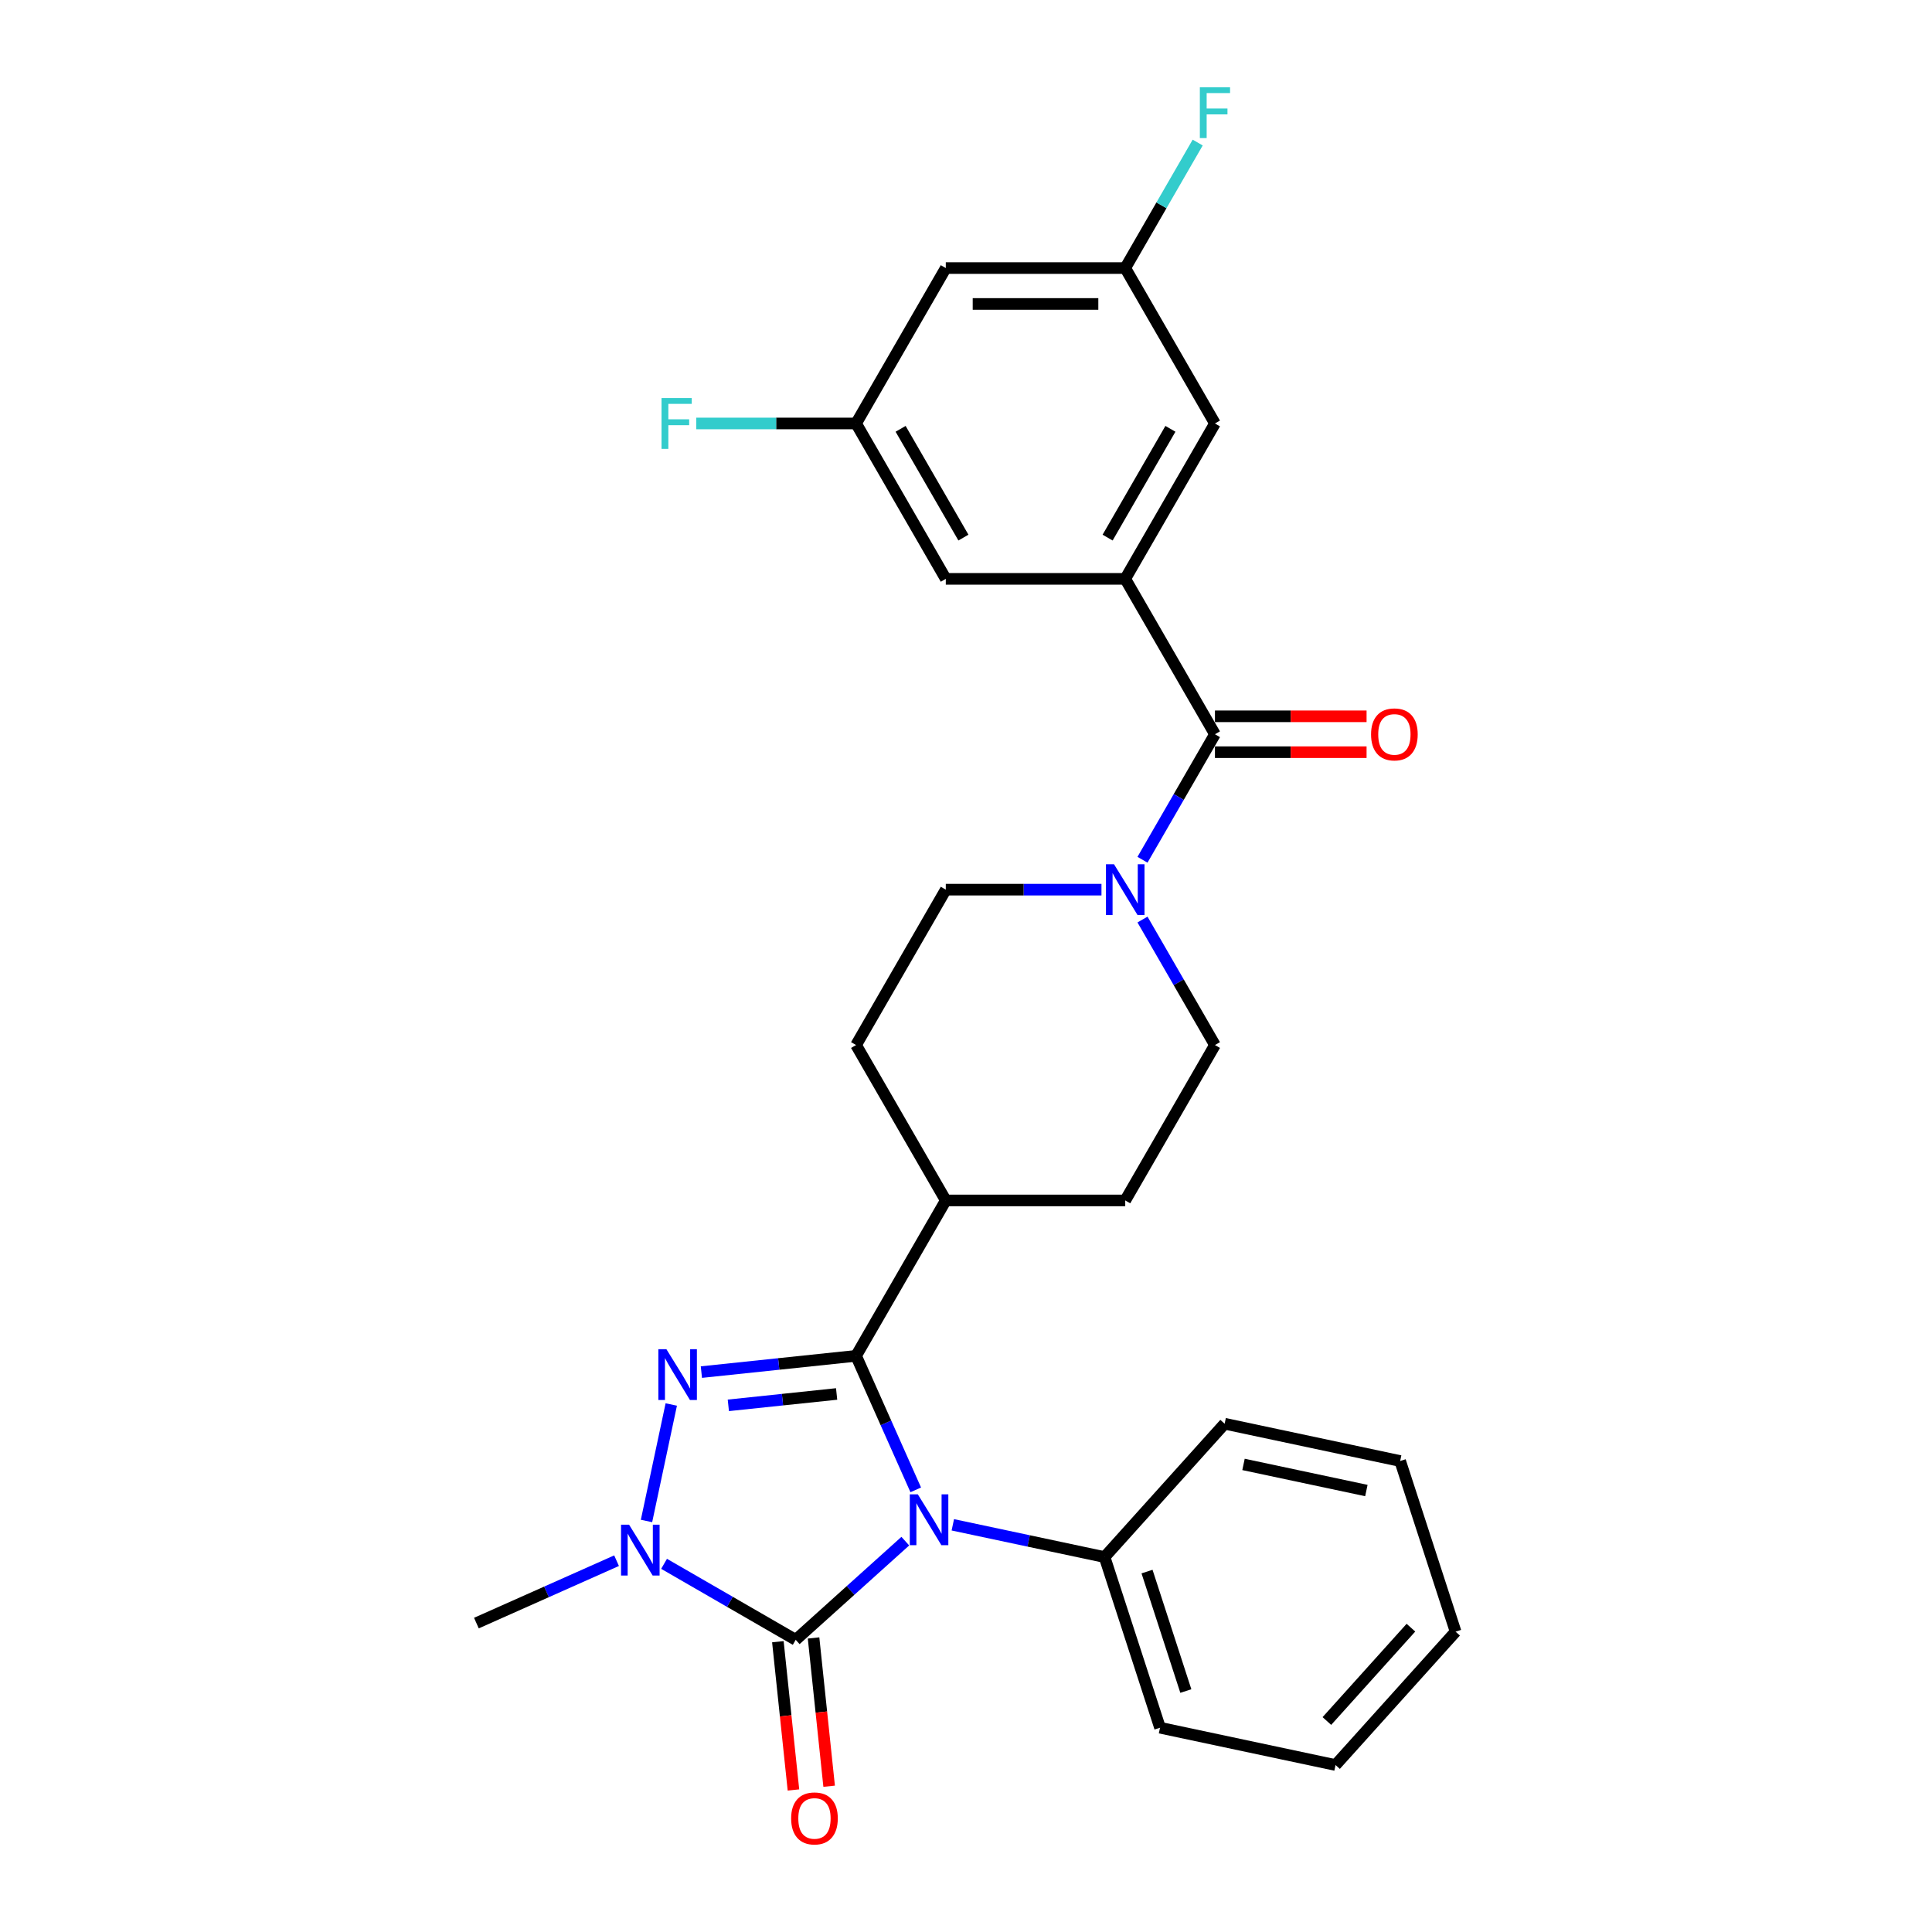 <?xml version='1.0' encoding='iso-8859-1'?>
<svg version='1.1' baseProfile='full'
              xmlns='http://www.w3.org/2000/svg'
                      xmlns:rdkit='http://www.rdkit.org/xml'
                      xmlns:xlink='http://www.w3.org/1999/xlink'
                  xml:space='preserve'
width='1000px' height='1000px' viewBox='0 0 1000 1000'>
<!-- END OF HEADER -->
<rect style='opacity:1.0;fill:#FFFFFF;stroke:none' width='1000' height='1000' x='0' y='0'> </rect>
<path class='bond-0' d='M 473.991,771.152 L 458.548,736.466' style='fill:none;fill-rule:evenodd;stroke:#0000FF;stroke-width:6px;stroke-linecap:butt;stroke-linejoin:miter;stroke-opacity:1' />
<path class='bond-0' d='M 458.548,736.466 L 443.104,701.779' style='fill:none;fill-rule:evenodd;stroke:#000000;stroke-width:6px;stroke-linecap:butt;stroke-linejoin:miter;stroke-opacity:1' />
<path class='bond-1' d='M 468.584,797.697 L 440.222,823.234' style='fill:none;fill-rule:evenodd;stroke:#0000FF;stroke-width:6px;stroke-linecap:butt;stroke-linejoin:miter;stroke-opacity:1' />
<path class='bond-1' d='M 440.222,823.234 L 411.86,848.771' style='fill:none;fill-rule:evenodd;stroke:#000000;stroke-width:6px;stroke-linecap:butt;stroke-linejoin:miter;stroke-opacity:1' />
<path class='bond-2' d='M 493.177,789.239 L 532.452,797.587' style='fill:none;fill-rule:evenodd;stroke:#0000FF;stroke-width:6px;stroke-linecap:butt;stroke-linejoin:miter;stroke-opacity:1' />
<path class='bond-2' d='M 532.452,797.587 L 571.726,805.935' style='fill:none;fill-rule:evenodd;stroke:#000000;stroke-width:6px;stroke-linecap:butt;stroke-linejoin:miter;stroke-opacity:1' />
<path class='bond-3' d='M 443.104,701.779 L 403.069,705.987' style='fill:none;fill-rule:evenodd;stroke:#000000;stroke-width:6px;stroke-linecap:butt;stroke-linejoin:miter;stroke-opacity:1' />
<path class='bond-3' d='M 403.069,705.987 L 363.034,710.195' style='fill:none;fill-rule:evenodd;stroke:#0000FF;stroke-width:6px;stroke-linecap:butt;stroke-linejoin:miter;stroke-opacity:1' />
<path class='bond-3' d='M 433.035,721.515 L 405.011,724.46' style='fill:none;fill-rule:evenodd;stroke:#000000;stroke-width:6px;stroke-linecap:butt;stroke-linejoin:miter;stroke-opacity:1' />
<path class='bond-3' d='M 405.011,724.46 L 376.986,727.406' style='fill:none;fill-rule:evenodd;stroke:#0000FF;stroke-width:6px;stroke-linecap:butt;stroke-linejoin:miter;stroke-opacity:1' />
<path class='bond-4' d='M 443.104,701.779 L 489.542,621.346' style='fill:none;fill-rule:evenodd;stroke:#000000;stroke-width:6px;stroke-linecap:butt;stroke-linejoin:miter;stroke-opacity:1' />
<path class='bond-5' d='M 411.86,848.771 L 377.792,829.102' style='fill:none;fill-rule:evenodd;stroke:#000000;stroke-width:6px;stroke-linecap:butt;stroke-linejoin:miter;stroke-opacity:1' />
<path class='bond-5' d='M 377.792,829.102 L 343.724,809.433' style='fill:none;fill-rule:evenodd;stroke:#0000FF;stroke-width:6px;stroke-linecap:butt;stroke-linejoin:miter;stroke-opacity:1' />
<path class='bond-6' d='M 402.623,849.742 L 406.657,888.115' style='fill:none;fill-rule:evenodd;stroke:#000000;stroke-width:6px;stroke-linecap:butt;stroke-linejoin:miter;stroke-opacity:1' />
<path class='bond-6' d='M 406.657,888.115 L 410.69,926.487' style='fill:none;fill-rule:evenodd;stroke:#FF0000;stroke-width:6px;stroke-linecap:butt;stroke-linejoin:miter;stroke-opacity:1' />
<path class='bond-6' d='M 421.097,847.8 L 425.13,886.173' style='fill:none;fill-rule:evenodd;stroke:#000000;stroke-width:6px;stroke-linecap:butt;stroke-linejoin:miter;stroke-opacity:1' />
<path class='bond-6' d='M 425.13,886.173 L 429.163,924.546' style='fill:none;fill-rule:evenodd;stroke:#FF0000;stroke-width:6px;stroke-linecap:butt;stroke-linejoin:miter;stroke-opacity:1' />
<path class='bond-7' d='M 347.448,726.96 L 334.632,787.256' style='fill:none;fill-rule:evenodd;stroke:#0000FF;stroke-width:6px;stroke-linecap:butt;stroke-linejoin:miter;stroke-opacity:1' />
<path class='bond-8' d='M 319.131,807.808 L 282.856,823.959' style='fill:none;fill-rule:evenodd;stroke:#0000FF;stroke-width:6px;stroke-linecap:butt;stroke-linejoin:miter;stroke-opacity:1' />
<path class='bond-8' d='M 282.856,823.959 L 246.581,840.109' style='fill:none;fill-rule:evenodd;stroke:#000000;stroke-width:6px;stroke-linecap:butt;stroke-linejoin:miter;stroke-opacity:1' />
<path class='bond-9' d='M 628.856,380.048 L 610.104,412.528' style='fill:none;fill-rule:evenodd;stroke:#000000;stroke-width:6px;stroke-linecap:butt;stroke-linejoin:miter;stroke-opacity:1' />
<path class='bond-9' d='M 610.104,412.528 L 591.351,445.008' style='fill:none;fill-rule:evenodd;stroke:#0000FF;stroke-width:6px;stroke-linecap:butt;stroke-linejoin:miter;stroke-opacity:1' />
<path class='bond-10' d='M 628.856,380.048 L 582.418,299.615' style='fill:none;fill-rule:evenodd;stroke:#000000;stroke-width:6px;stroke-linecap:butt;stroke-linejoin:miter;stroke-opacity:1' />
<path class='bond-11' d='M 628.856,389.335 L 668.096,389.335' style='fill:none;fill-rule:evenodd;stroke:#000000;stroke-width:6px;stroke-linecap:butt;stroke-linejoin:miter;stroke-opacity:1' />
<path class='bond-11' d='M 668.096,389.335 L 707.336,389.335' style='fill:none;fill-rule:evenodd;stroke:#FF0000;stroke-width:6px;stroke-linecap:butt;stroke-linejoin:miter;stroke-opacity:1' />
<path class='bond-11' d='M 628.856,370.76 L 668.096,370.76' style='fill:none;fill-rule:evenodd;stroke:#000000;stroke-width:6px;stroke-linecap:butt;stroke-linejoin:miter;stroke-opacity:1' />
<path class='bond-11' d='M 668.096,370.76 L 707.336,370.76' style='fill:none;fill-rule:evenodd;stroke:#FF0000;stroke-width:6px;stroke-linecap:butt;stroke-linejoin:miter;stroke-opacity:1' />
<path class='bond-12' d='M 582.418,299.615 L 628.856,219.182' style='fill:none;fill-rule:evenodd;stroke:#000000;stroke-width:6px;stroke-linecap:butt;stroke-linejoin:miter;stroke-opacity:1' />
<path class='bond-12' d='M 573.297,278.263 L 605.804,221.96' style='fill:none;fill-rule:evenodd;stroke:#000000;stroke-width:6px;stroke-linecap:butt;stroke-linejoin:miter;stroke-opacity:1' />
<path class='bond-13' d='M 582.418,299.615 L 489.542,299.615' style='fill:none;fill-rule:evenodd;stroke:#000000;stroke-width:6px;stroke-linecap:butt;stroke-linejoin:miter;stroke-opacity:1' />
<path class='bond-14' d='M 570.121,460.481 L 529.832,460.481' style='fill:none;fill-rule:evenodd;stroke:#0000FF;stroke-width:6px;stroke-linecap:butt;stroke-linejoin:miter;stroke-opacity:1' />
<path class='bond-14' d='M 529.832,460.481 L 489.542,460.481' style='fill:none;fill-rule:evenodd;stroke:#000000;stroke-width:6px;stroke-linecap:butt;stroke-linejoin:miter;stroke-opacity:1' />
<path class='bond-15' d='M 591.351,475.954 L 610.104,508.434' style='fill:none;fill-rule:evenodd;stroke:#0000FF;stroke-width:6px;stroke-linecap:butt;stroke-linejoin:miter;stroke-opacity:1' />
<path class='bond-15' d='M 610.104,508.434 L 628.856,540.913' style='fill:none;fill-rule:evenodd;stroke:#000000;stroke-width:6px;stroke-linecap:butt;stroke-linejoin:miter;stroke-opacity:1' />
<path class='bond-16' d='M 489.542,621.346 L 582.418,621.346' style='fill:none;fill-rule:evenodd;stroke:#000000;stroke-width:6px;stroke-linecap:butt;stroke-linejoin:miter;stroke-opacity:1' />
<path class='bond-17' d='M 489.542,621.346 L 443.104,540.913' style='fill:none;fill-rule:evenodd;stroke:#000000;stroke-width:6px;stroke-linecap:butt;stroke-linejoin:miter;stroke-opacity:1' />
<path class='bond-18' d='M 571.726,805.935 L 600.427,894.265' style='fill:none;fill-rule:evenodd;stroke:#000000;stroke-width:6px;stroke-linecap:butt;stroke-linejoin:miter;stroke-opacity:1' />
<path class='bond-18' d='M 593.698,813.445 L 613.788,875.276' style='fill:none;fill-rule:evenodd;stroke:#000000;stroke-width:6px;stroke-linecap:butt;stroke-linejoin:miter;stroke-opacity:1' />
<path class='bond-19' d='M 571.726,805.935 L 633.872,736.915' style='fill:none;fill-rule:evenodd;stroke:#000000;stroke-width:6px;stroke-linecap:butt;stroke-linejoin:miter;stroke-opacity:1' />
<path class='bond-20' d='M 628.856,219.182 L 582.418,138.75' style='fill:none;fill-rule:evenodd;stroke:#000000;stroke-width:6px;stroke-linecap:butt;stroke-linejoin:miter;stroke-opacity:1' />
<path class='bond-21' d='M 489.542,299.615 L 443.104,219.182' style='fill:none;fill-rule:evenodd;stroke:#000000;stroke-width:6px;stroke-linecap:butt;stroke-linejoin:miter;stroke-opacity:1' />
<path class='bond-21' d='M 498.663,278.263 L 466.157,221.96' style='fill:none;fill-rule:evenodd;stroke:#000000;stroke-width:6px;stroke-linecap:butt;stroke-linejoin:miter;stroke-opacity:1' />
<path class='bond-22' d='M 489.542,460.481 L 443.104,540.913' style='fill:none;fill-rule:evenodd;stroke:#000000;stroke-width:6px;stroke-linecap:butt;stroke-linejoin:miter;stroke-opacity:1' />
<path class='bond-23' d='M 628.856,540.913 L 582.418,621.346' style='fill:none;fill-rule:evenodd;stroke:#000000;stroke-width:6px;stroke-linecap:butt;stroke-linejoin:miter;stroke-opacity:1' />
<path class='bond-24' d='M 582.418,138.75 L 601.17,106.27' style='fill:none;fill-rule:evenodd;stroke:#000000;stroke-width:6px;stroke-linecap:butt;stroke-linejoin:miter;stroke-opacity:1' />
<path class='bond-24' d='M 601.17,106.27 L 619.922,73.79' style='fill:none;fill-rule:evenodd;stroke:#33CCCC;stroke-width:6px;stroke-linecap:butt;stroke-linejoin:miter;stroke-opacity:1' />
<path class='bond-25' d='M 582.418,138.75 L 489.542,138.75' style='fill:none;fill-rule:evenodd;stroke:#000000;stroke-width:6px;stroke-linecap:butt;stroke-linejoin:miter;stroke-opacity:1' />
<path class='bond-25' d='M 568.487,157.325 L 503.474,157.325' style='fill:none;fill-rule:evenodd;stroke:#000000;stroke-width:6px;stroke-linecap:butt;stroke-linejoin:miter;stroke-opacity:1' />
<path class='bond-26' d='M 443.104,219.182 L 489.542,138.75' style='fill:none;fill-rule:evenodd;stroke:#000000;stroke-width:6px;stroke-linecap:butt;stroke-linejoin:miter;stroke-opacity:1' />
<path class='bond-27' d='M 443.104,219.182 L 401.737,219.182' style='fill:none;fill-rule:evenodd;stroke:#000000;stroke-width:6px;stroke-linecap:butt;stroke-linejoin:miter;stroke-opacity:1' />
<path class='bond-27' d='M 401.737,219.182 L 360.371,219.182' style='fill:none;fill-rule:evenodd;stroke:#33CCCC;stroke-width:6px;stroke-linecap:butt;stroke-linejoin:miter;stroke-opacity:1' />
<path class='bond-28' d='M 600.427,894.265 L 691.273,913.575' style='fill:none;fill-rule:evenodd;stroke:#000000;stroke-width:6px;stroke-linecap:butt;stroke-linejoin:miter;stroke-opacity:1' />
<path class='bond-29' d='M 633.872,736.915 L 724.719,756.225' style='fill:none;fill-rule:evenodd;stroke:#000000;stroke-width:6px;stroke-linecap:butt;stroke-linejoin:miter;stroke-opacity:1' />
<path class='bond-29' d='M 643.637,757.981 L 707.23,771.498' style='fill:none;fill-rule:evenodd;stroke:#000000;stroke-width:6px;stroke-linecap:butt;stroke-linejoin:miter;stroke-opacity:1' />
<path class='bond-30' d='M 724.719,756.225 L 753.419,844.555' style='fill:none;fill-rule:evenodd;stroke:#000000;stroke-width:6px;stroke-linecap:butt;stroke-linejoin:miter;stroke-opacity:1' />
<path class='bond-31' d='M 691.273,913.575 L 753.419,844.555' style='fill:none;fill-rule:evenodd;stroke:#000000;stroke-width:6px;stroke-linecap:butt;stroke-linejoin:miter;stroke-opacity:1' />
<path class='bond-31' d='M 686.791,890.793 L 730.293,842.479' style='fill:none;fill-rule:evenodd;stroke:#000000;stroke-width:6px;stroke-linecap:butt;stroke-linejoin:miter;stroke-opacity:1' />
<path  class='atom-0' d='M 475.066 773.474
L 483.685 787.405
Q 484.54 788.78, 485.914 791.269
Q 487.289 793.758, 487.363 793.907
L 487.363 773.474
L 490.855 773.474
L 490.855 799.776
L 487.252 799.776
L 478.001 784.545
Q 476.924 782.762, 475.772 780.718
Q 474.658 778.675, 474.323 778.043
L 474.323 799.776
L 470.905 799.776
L 470.905 773.474
L 475.066 773.474
' fill='#0000FF'/>
<path  class='atom-3' d='M 344.923 698.336
L 353.542 712.267
Q 354.397 713.642, 355.771 716.131
Q 357.146 718.62, 357.22 718.769
L 357.22 698.336
L 360.712 698.336
L 360.712 724.638
L 357.109 724.638
L 347.858 709.407
Q 346.781 707.623, 345.629 705.58
Q 344.515 703.537, 344.18 702.905
L 344.18 724.638
L 340.762 724.638
L 340.762 698.336
L 344.923 698.336
' fill='#0000FF'/>
<path  class='atom-4' d='M 325.613 789.182
L 334.232 803.113
Q 335.087 804.488, 336.461 806.977
Q 337.836 809.466, 337.91 809.615
L 337.91 789.182
L 341.402 789.182
L 341.402 815.485
L 337.799 815.485
L 328.548 800.253
Q 327.471 798.47, 326.319 796.426
Q 325.205 794.383, 324.87 793.752
L 324.87 815.485
L 321.453 815.485
L 321.453 789.182
L 325.613 789.182
' fill='#0000FF'/>
<path  class='atom-7' d='M 576.604 447.329
L 585.223 461.261
Q 586.077 462.635, 587.452 465.124
Q 588.826 467.614, 588.901 467.762
L 588.901 447.329
L 592.393 447.329
L 592.393 473.632
L 588.789 473.632
L 579.539 458.4
Q 578.461 456.617, 577.31 454.574
Q 576.195 452.53, 575.861 451.899
L 575.861 473.632
L 572.443 473.632
L 572.443 447.329
L 576.604 447.329
' fill='#0000FF'/>
<path  class='atom-10' d='M 409.494 941.212
Q 409.494 934.897, 412.615 931.368
Q 415.736 927.838, 421.568 927.838
Q 427.401 927.838, 430.522 931.368
Q 433.642 934.897, 433.642 941.212
Q 433.642 947.602, 430.484 951.243
Q 427.327 954.847, 421.568 954.847
Q 415.773 954.847, 412.615 951.243
Q 409.494 947.639, 409.494 941.212
M 421.568 951.875
Q 425.581 951.875, 427.735 949.2
Q 429.927 946.488, 429.927 941.212
Q 429.927 936.049, 427.735 933.448
Q 425.581 930.81, 421.568 930.81
Q 417.556 930.81, 415.364 933.411
Q 413.209 936.011, 413.209 941.212
Q 413.209 946.525, 415.364 949.2
Q 417.556 951.875, 421.568 951.875
' fill='#FF0000'/>
<path  class='atom-13' d='M 709.658 380.122
Q 709.658 373.807, 712.778 370.277
Q 715.899 366.748, 721.732 366.748
Q 727.564 366.748, 730.685 370.277
Q 733.805 373.807, 733.805 380.122
Q 733.805 386.512, 730.648 390.153
Q 727.49 393.756, 721.732 393.756
Q 715.936 393.756, 712.778 390.153
Q 709.658 386.549, 709.658 380.122
M 721.732 390.784
Q 725.744 390.784, 727.899 388.11
Q 730.09 385.398, 730.09 380.122
Q 730.09 374.958, 727.899 372.358
Q 725.744 369.72, 721.732 369.72
Q 717.719 369.72, 715.527 372.321
Q 713.373 374.921, 713.373 380.122
Q 713.373 385.435, 715.527 388.11
Q 717.719 390.784, 721.732 390.784
' fill='#FF0000'/>
<path  class='atom-22' d='M 342.408 206.031
L 358.049 206.031
L 358.049 209.04
L 345.938 209.04
L 345.938 217.028
L 356.711 217.028
L 356.711 220.074
L 345.938 220.074
L 345.938 232.334
L 342.408 232.334
L 342.408 206.031
' fill='#33CCCC'/>
<path  class='atom-23' d='M 621.036 45.166
L 636.676 45.166
L 636.676 48.175
L 624.565 48.175
L 624.565 56.162
L 635.339 56.162
L 635.339 59.208
L 624.565 59.208
L 624.565 71.468
L 621.036 71.468
L 621.036 45.166
' fill='#33CCCC'/>
</svg>
